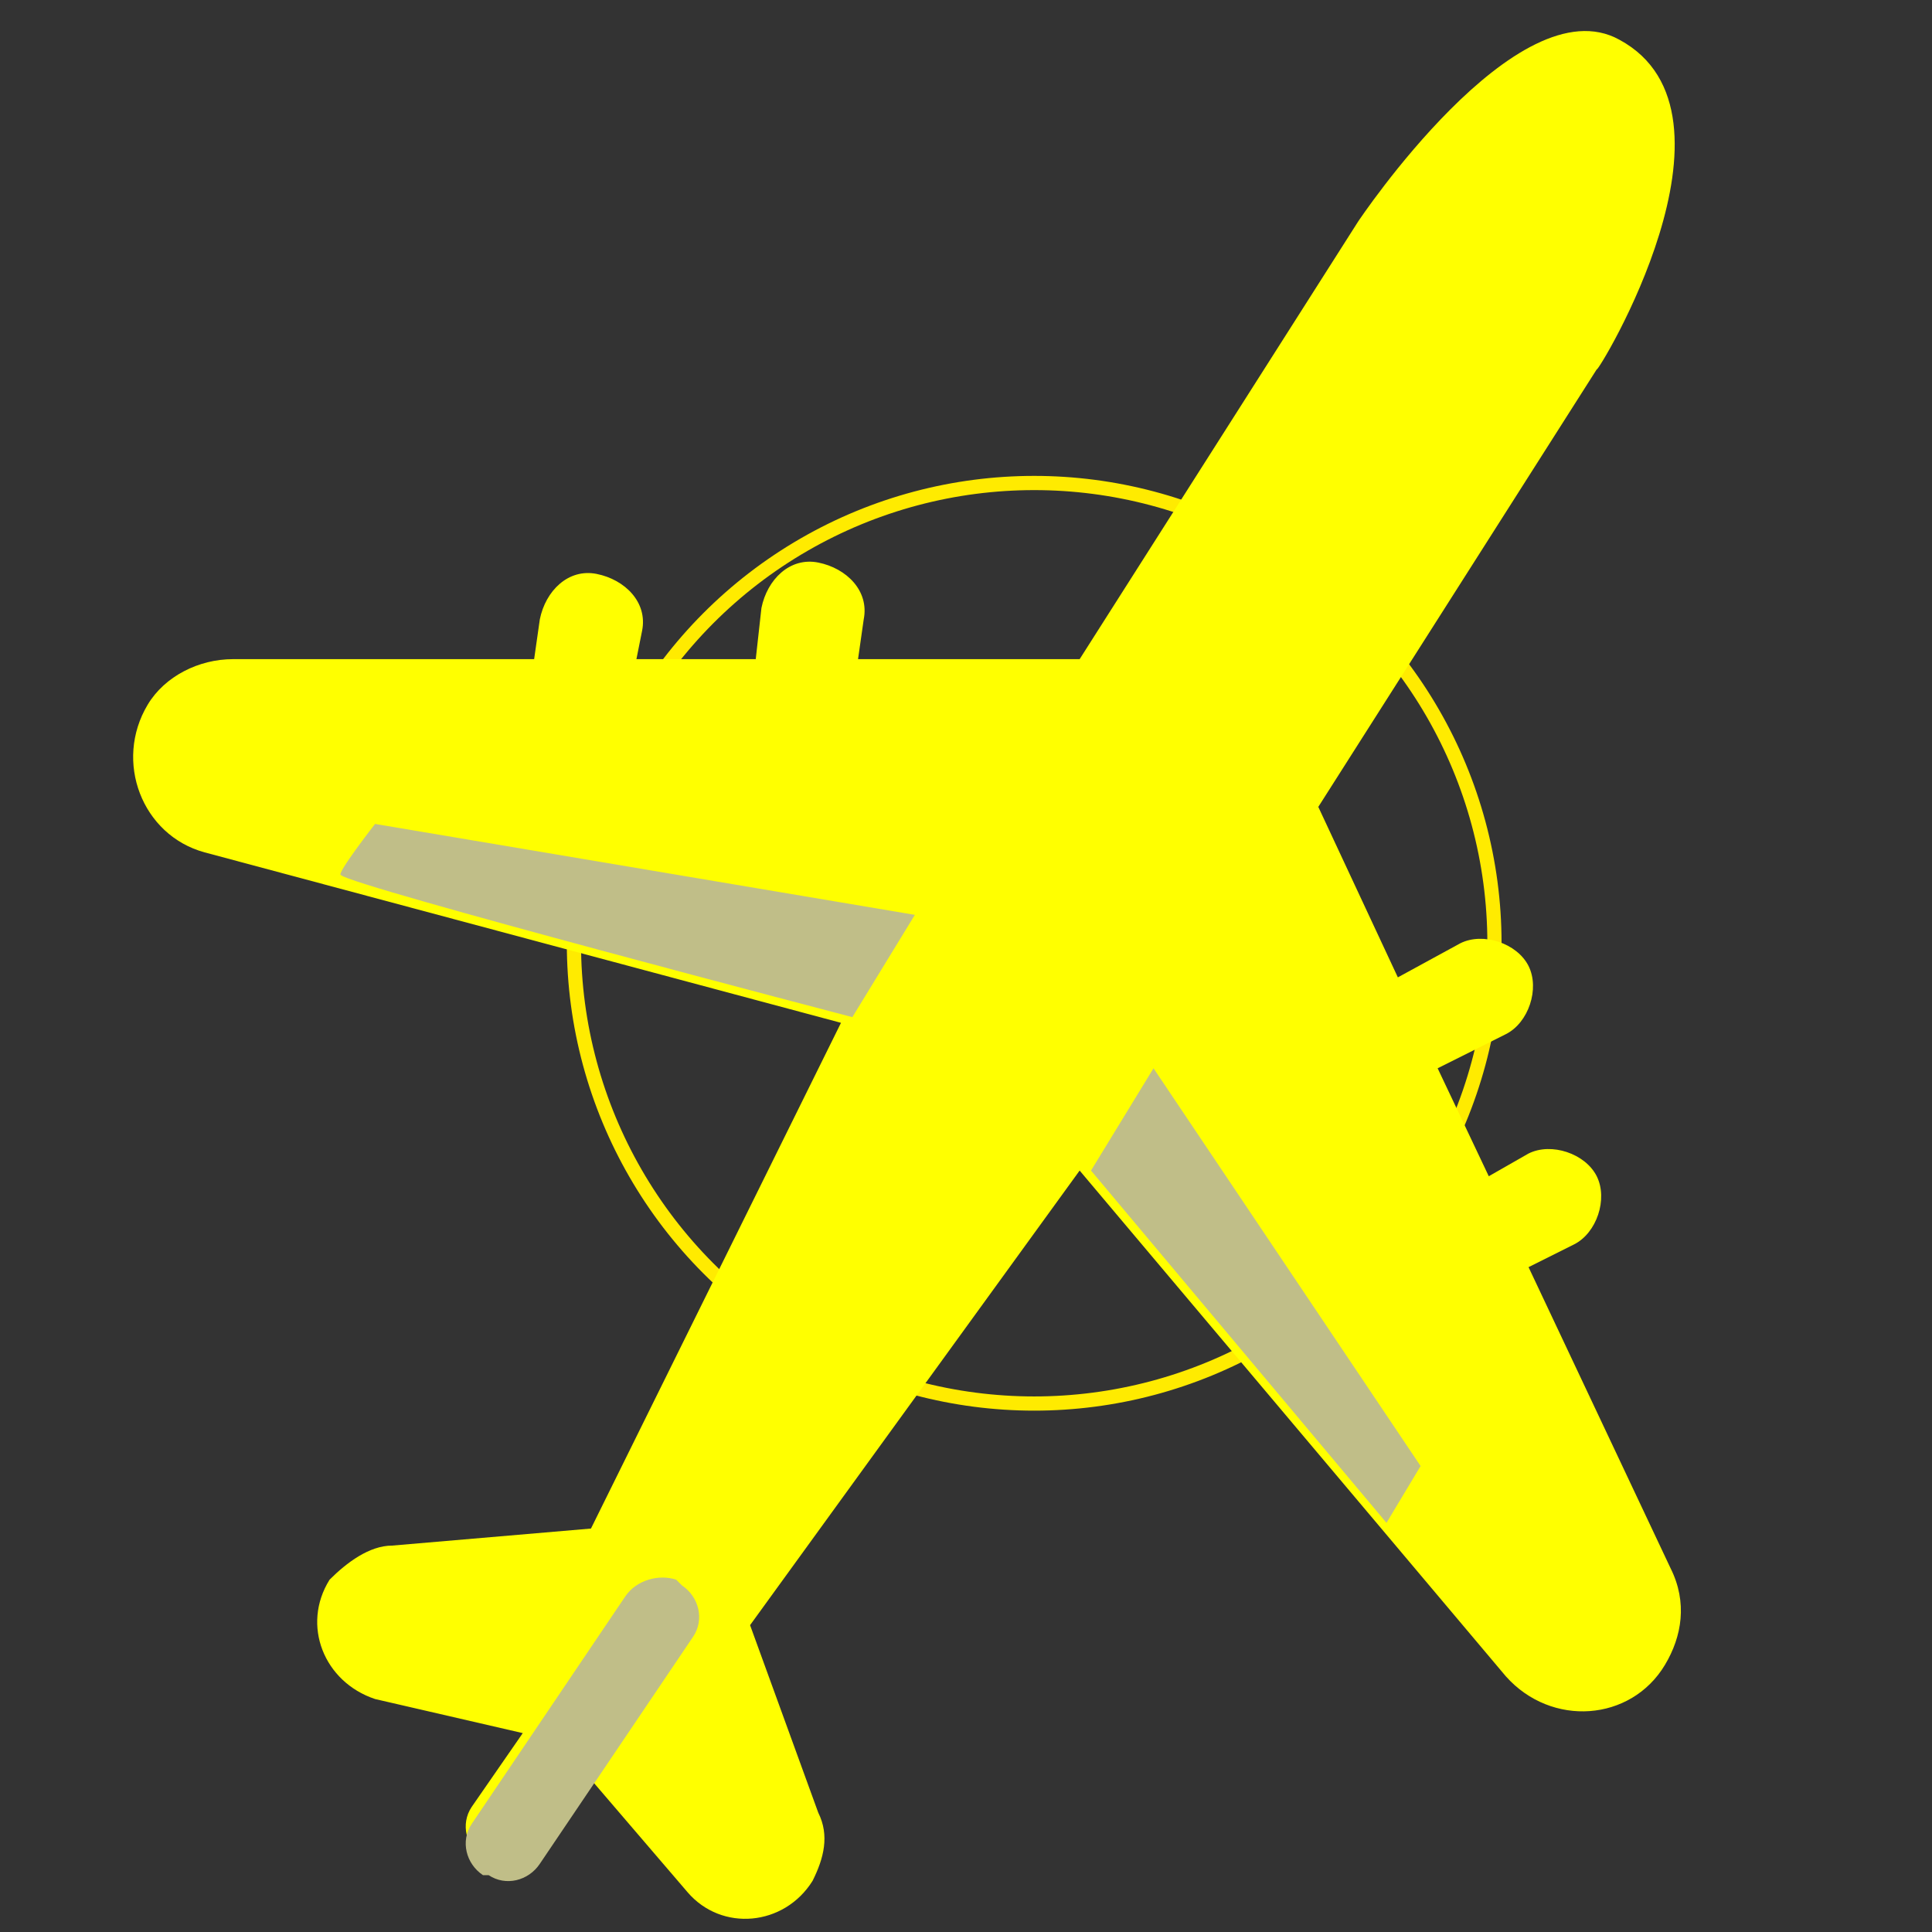 <?xml version="1.0" encoding="utf-8"?>
<!-- Generator: Adobe Illustrator 28.0.0, SVG Export Plug-In . SVG Version: 6.00 Build 0)  -->
<svg version="1.1" id="Capa_1" xmlns="http://www.w3.org/2000/svg" xmlns:xlink="http://www.w3.org/1999/xlink" x="0px" y="0px"
	 viewBox="0 0 34 34" style="enable-background:new 0 0 34 34;" xml:space="preserve">
<rect x="0" y="0" width="34" height="34" fill="#333333" stroke="none"/>
<style type="text/css">
	.st0{fill:none;stroke:#FFEB00;stroke-width:0.25;stroke-miterlimit:10;}
	.st1{fill:#FFFF00;}
	.st2{fill:#C0BE88;}
</style>
<circle class="st0" cx="18.2" cy="16.6" r="8.1"/>
<path class="st1" d="M28.5,0.7c-1.8-1-4.6,3.2-4.6,3.2L19,11.6l-3.9,0l0.1-0.7c0.1-0.5-0.3-0.9-0.8-1c-0.5-0.1-0.9,0.3-1,0.8
	l-0.1,0.9l-2.1,0l0.1-0.5c0.1-0.5-0.3-0.9-0.8-1c-0.5-0.1-0.9,0.3-1,0.8l-0.1,0.7l-5.3,0c-0.6,0-1.2,0.3-1.5,0.8
	c-0.6,1-0.1,2.3,1,2.6l11.2,3l-4.4,8.9l-3.5,0.3c-0.4,0-0.8,0.3-1.1,0.6c-0.5,0.8-0.1,1.8,0.8,2.1l2.6,0.6l-0.9,1.3
	c-0.2,0.3-0.1,0.7,0.2,0.9c0.3,0.2,0.7,0.1,0.9-0.2l0.9-1.3l1.8,2.1c0.6,0.7,1.7,0.6,2.2-0.2c0.2-0.4,0.3-0.8,0.1-1.2l-1.2-3.3
	l5.8-8l7.5,8.9c0.8,0.9,2.2,0.8,2.8-0.2c0.3-0.5,0.4-1.1,0.1-1.7l-2.5-5.3l0.8-0.4c0.4-0.2,0.6-0.8,0.4-1.2
	c-0.2-0.4-0.8-0.6-1.2-0.4l-0.7,0.4l-0.9-1.9l1.2-0.6c0.4-0.2,0.6-0.8,0.4-1.2c-0.2-0.4-0.8-0.6-1.2-0.4l-1.1,0.6l-1.4-3l4.9-7.7
	C28.1,6.6,30.9,2,28.5,0.7z"/>
<path class="st2" d="M11,28.1l-2.7,4c-0.2,0.3-0.1,0.7,0.2,0.9L8.6,33c0.3,0.2,0.7,0.1,0.9-0.2l2.7-4c0.2-0.3,0.1-0.7-0.2-0.9
	l-0.1-0.1C11.6,27.7,11.2,27.8,11,28.1z"/>
<path class="st2" d="M15,17.9l1.1-1.8l-9.5-1.6c0,0-0.7,0.9-0.6,0.9C6.2,15.6,15,17.9,15,17.9z"/>
<polygon class="st2" points="19.2,20.6 20.3,18.8 25,25.8 24.4,26.8 "/>
</svg>

